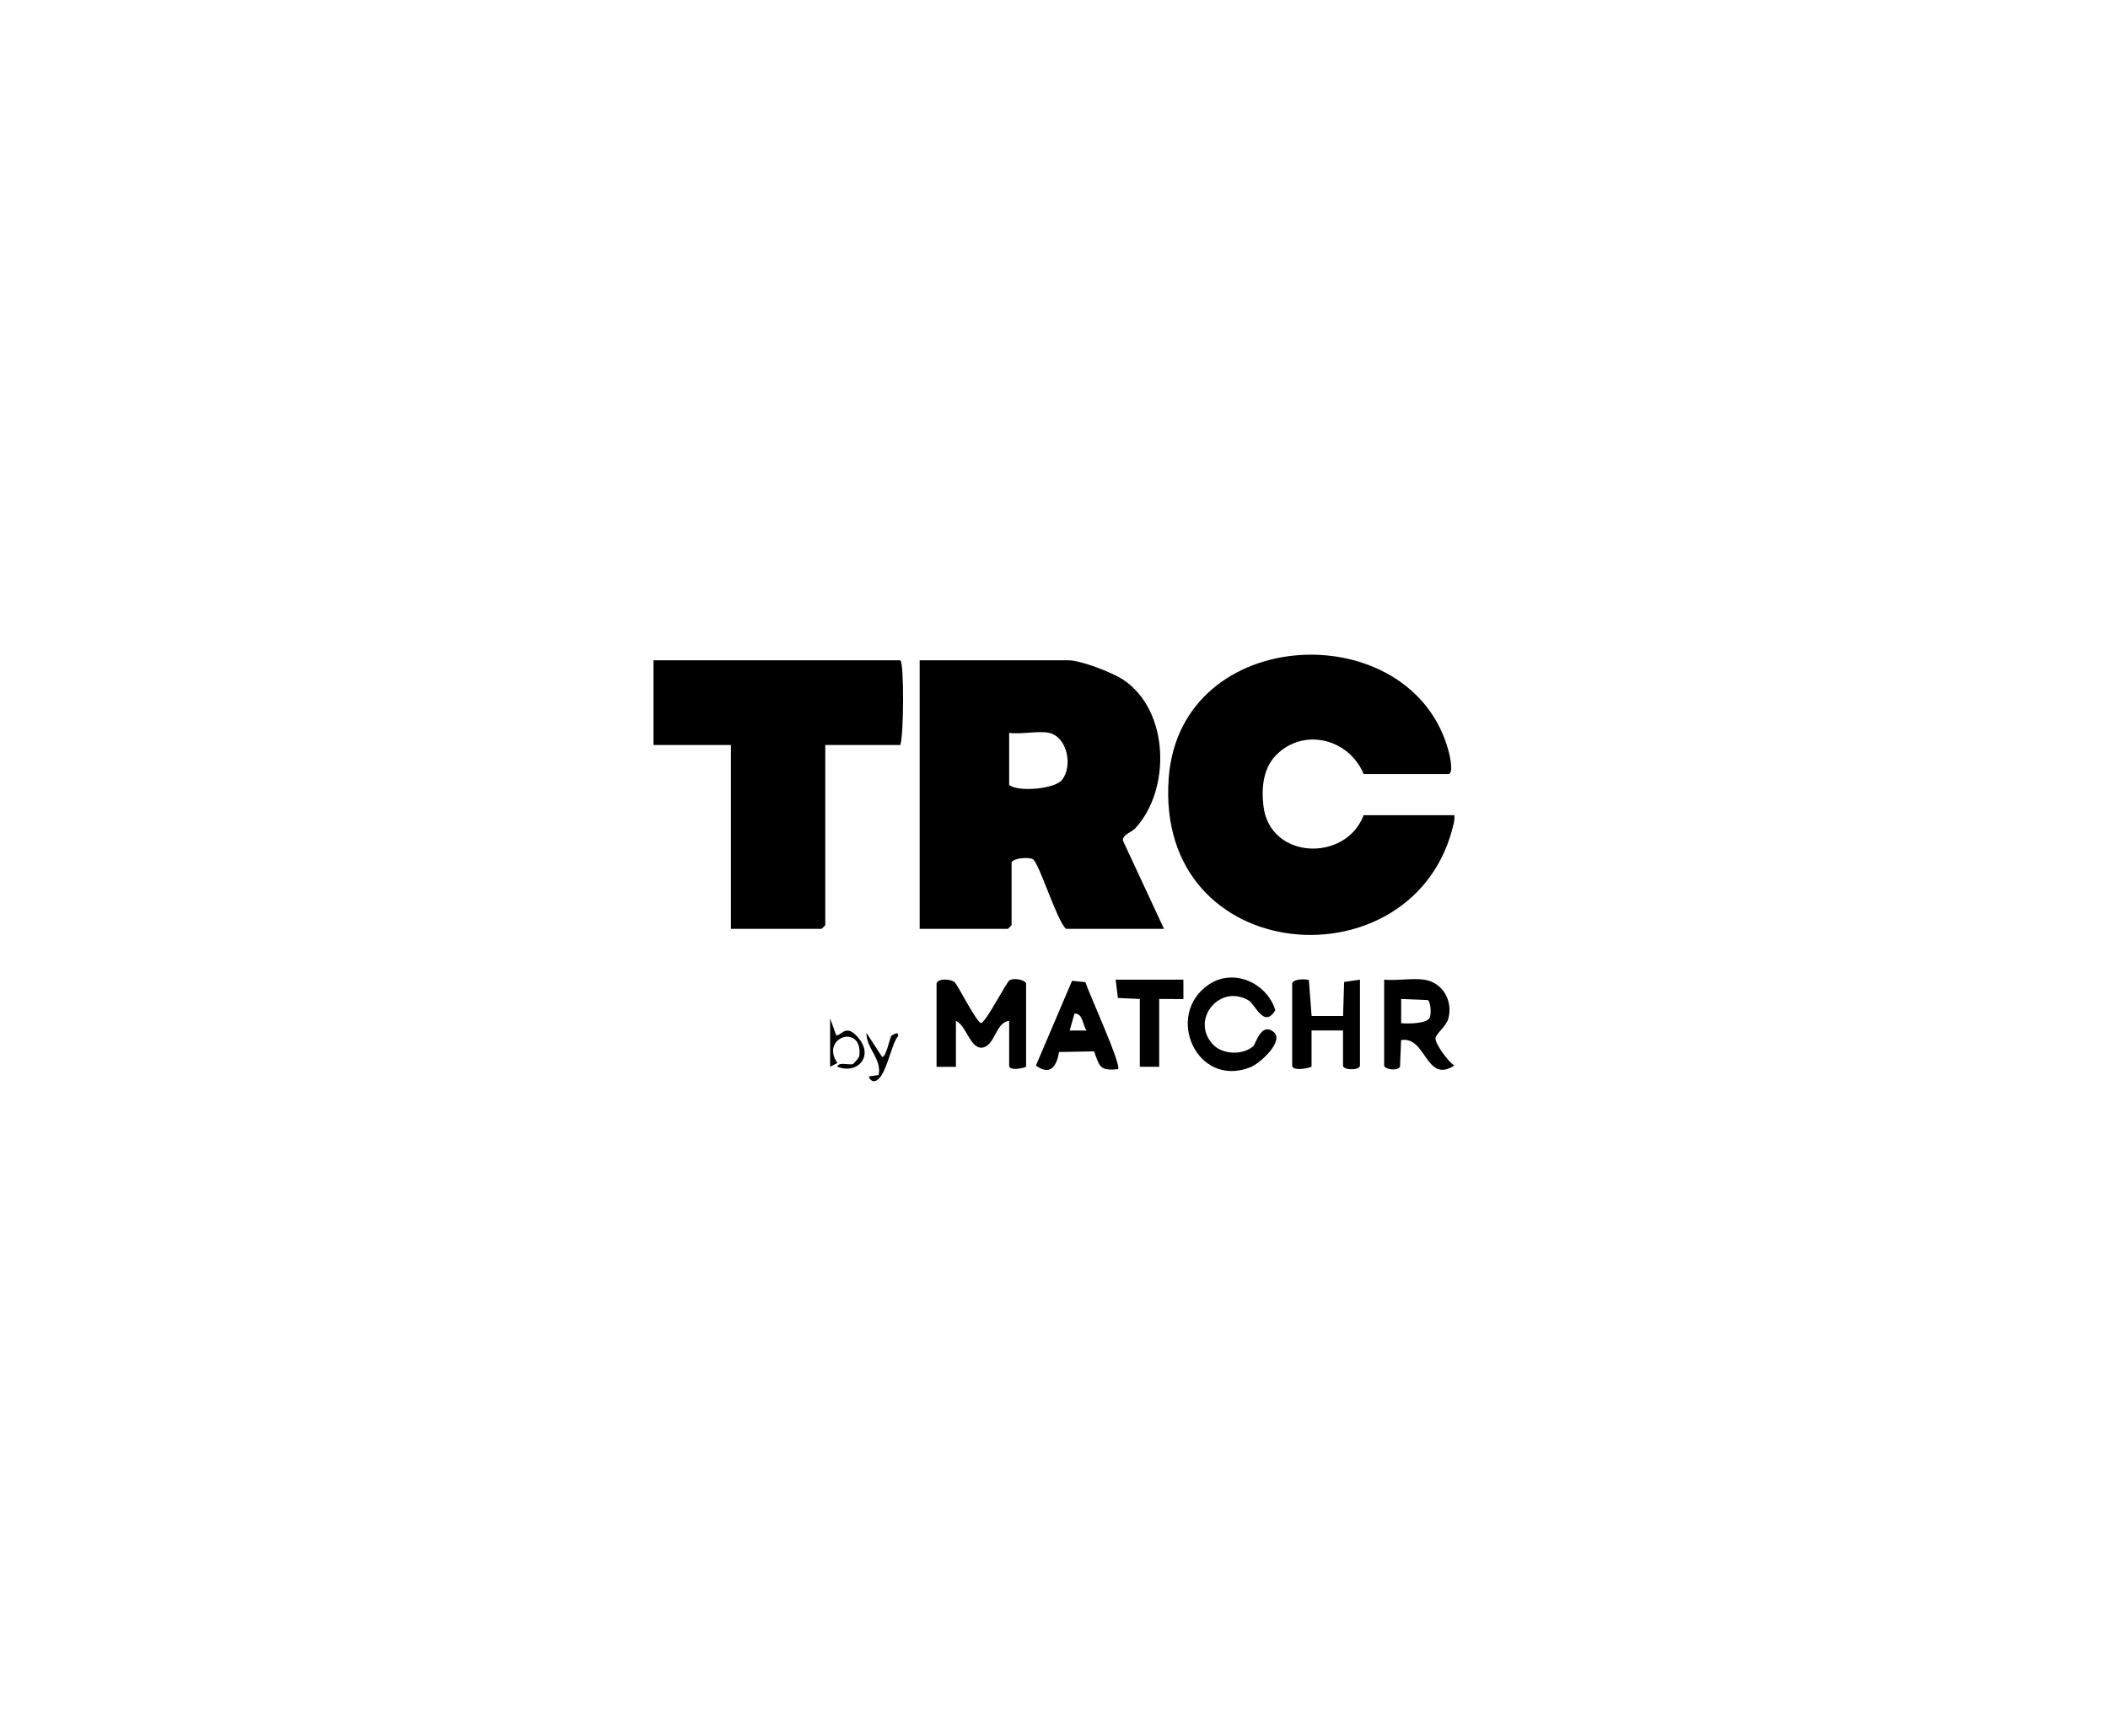 <svg viewBox="0 0 408 336" xmlns="http://www.w3.org/2000/svg" id="Layer_1">
  <path d="M225.3,179.79h-18.97c-1.79-1.56-5.21-12.79-6.42-13.48-.67-.39-3.58-.32-4.12.6v12.18l-.7.7h-17.09v-51.98h28.8c2.43,0,8.57,2.39,10.69,3.82,8.85,5.98,9.18,21.26,2.2,28.74-.68.73-2.38,1.13-2.36,2.31l7.96,17.11ZM203.05,141.86c-2.07-.45-5.47.33-7.73,0v10.07c1.77,1.45,8.75.75,10.14-.87,2.26-2.61,1.15-8.43-2.41-9.2Z"></path>
  <path d="M281.49,157.79c.05.52,0,1.02-.11,1.53-7.13,31.83-58.02,28.29-55.17-8.81,2.3-29.95,47.2-31.62,54.2-4.99.21.78.99,4.31-.09,4.31h-16.39c-2.82-6.88-11.79-9.12-17.09-3.51-2.4,2.55-2.72,6.38-2.29,9.78,1.3,10.33,15.94,10.8,19.38,1.69h17.56Z"></path>
  <path d="M174.25,127.81c.75.48.7,14.4,0,16.39h-14.52v34.89l-.7.7h-17.56v-35.59h-14.99v-16.39h47.77Z"></path>
  <path d="M181.28,190.33c.32-1.02,2.69-.81,3.44-.27.6.44,4.33,8.02,5.22,7.99,1.33-.94,4.83-7.94,5.48-8.32.72-.42,2.7-.22,3.18.6v16.16c-.72.33-3.28.83-3.28-.23v-8.66c-2.76.33-2.69,5.06-5.39,5.2-2.22,0-2.91-4.31-4.91-5.2v8.9h-3.75v-16.16Z"></path>
  <path d="M275.64,189.63c3.57.53,5.61,4.05,4.69,7.51-.4,1.52-2.5,3.04-2.5,3.87,0,1.17,2.58,4.6,3.65,5.24-5.55,3.59-5.41-5.76-10.3-4.92l-.21,5.18c-.63.9-3.07.42-3.07-.26v-16.62c2.41.25,5.4-.34,7.73,0ZM276.7,197.02c.34-.59.25-3.03-.33-3.44l-5.18-.21v4.69c1.28.1,4.85.14,5.52-1.04Z"></path>
  <path d="M242.49,202.58c.61-.5,1.51-4.65,3.91-2.92s-2.5,6.17-4.39,6.92c-10.42,4.12-16.69-10.17-8.05-16.01,4.79-3.24,11.23-.32,12.88,4.95-2.18,3.66-3.89-1.12-5.18-1.88-5.54-3.26-11.25,3.63-7.01,8.41,1.86,2.1,5.74,2.25,7.83.53Z"></path>
  <path d="M250.12,190.33c.27-.87,2.37-.85,3.21-.63l.53,6.96h6.09s.2-6.59.2-6.59l3.07-.44v16.62c0,.96-3.28.96-3.28,0v-6.79h-6.09v7.02c-.77.37-3.75.87-3.75-.23v-15.92Z"></path>
  <path d="M216.4,206.95c-3.62.37-3.56-.53-4.64-3.44l-6.79.12c-.44,2.78-1.72,4.64-4.47,2.63l6.99-16.41,2.58.26c.7,2.16,7.06,16.12,6.33,16.84ZM210.31,199.46c-.81-1.03-.68-3.33-2.34-3.27l-.94,3.28h3.28Z"></path>
  <polygon points="229.04 189.63 229.05 193.38 224.36 193.37 224.36 206.49 220.61 206.49 220.61 193.37 216.37 193.17 215.93 189.63 229.04 189.63"></polygon>
  <path d="M160.67,197.12l1.18,3.28c1.01.18,1.97-2.72,4.64.96,2.45,3.38-.74,6.63-4.41,5.11.2-.95,2.08-.32,2.93-.48.19-.04,1.27-1.23,1.31-1.6.72-6.36-7.69-3.67-4.25,1.37l-1.4.73v-9.37Z"></path>
  <path d="M172.5,200.52c.06-.08,1.64-1.15,1.28.1-1.34,1.39-2.46,9.12-4.86,8.63-.26-.05-.76-.55-.75-.89l1.88-.27c.68-3.12-2.4-5.14-2.35-8.16l3.04,4.67c.78.01,1.46-3.62,1.76-4.08Z"></path>
</svg>